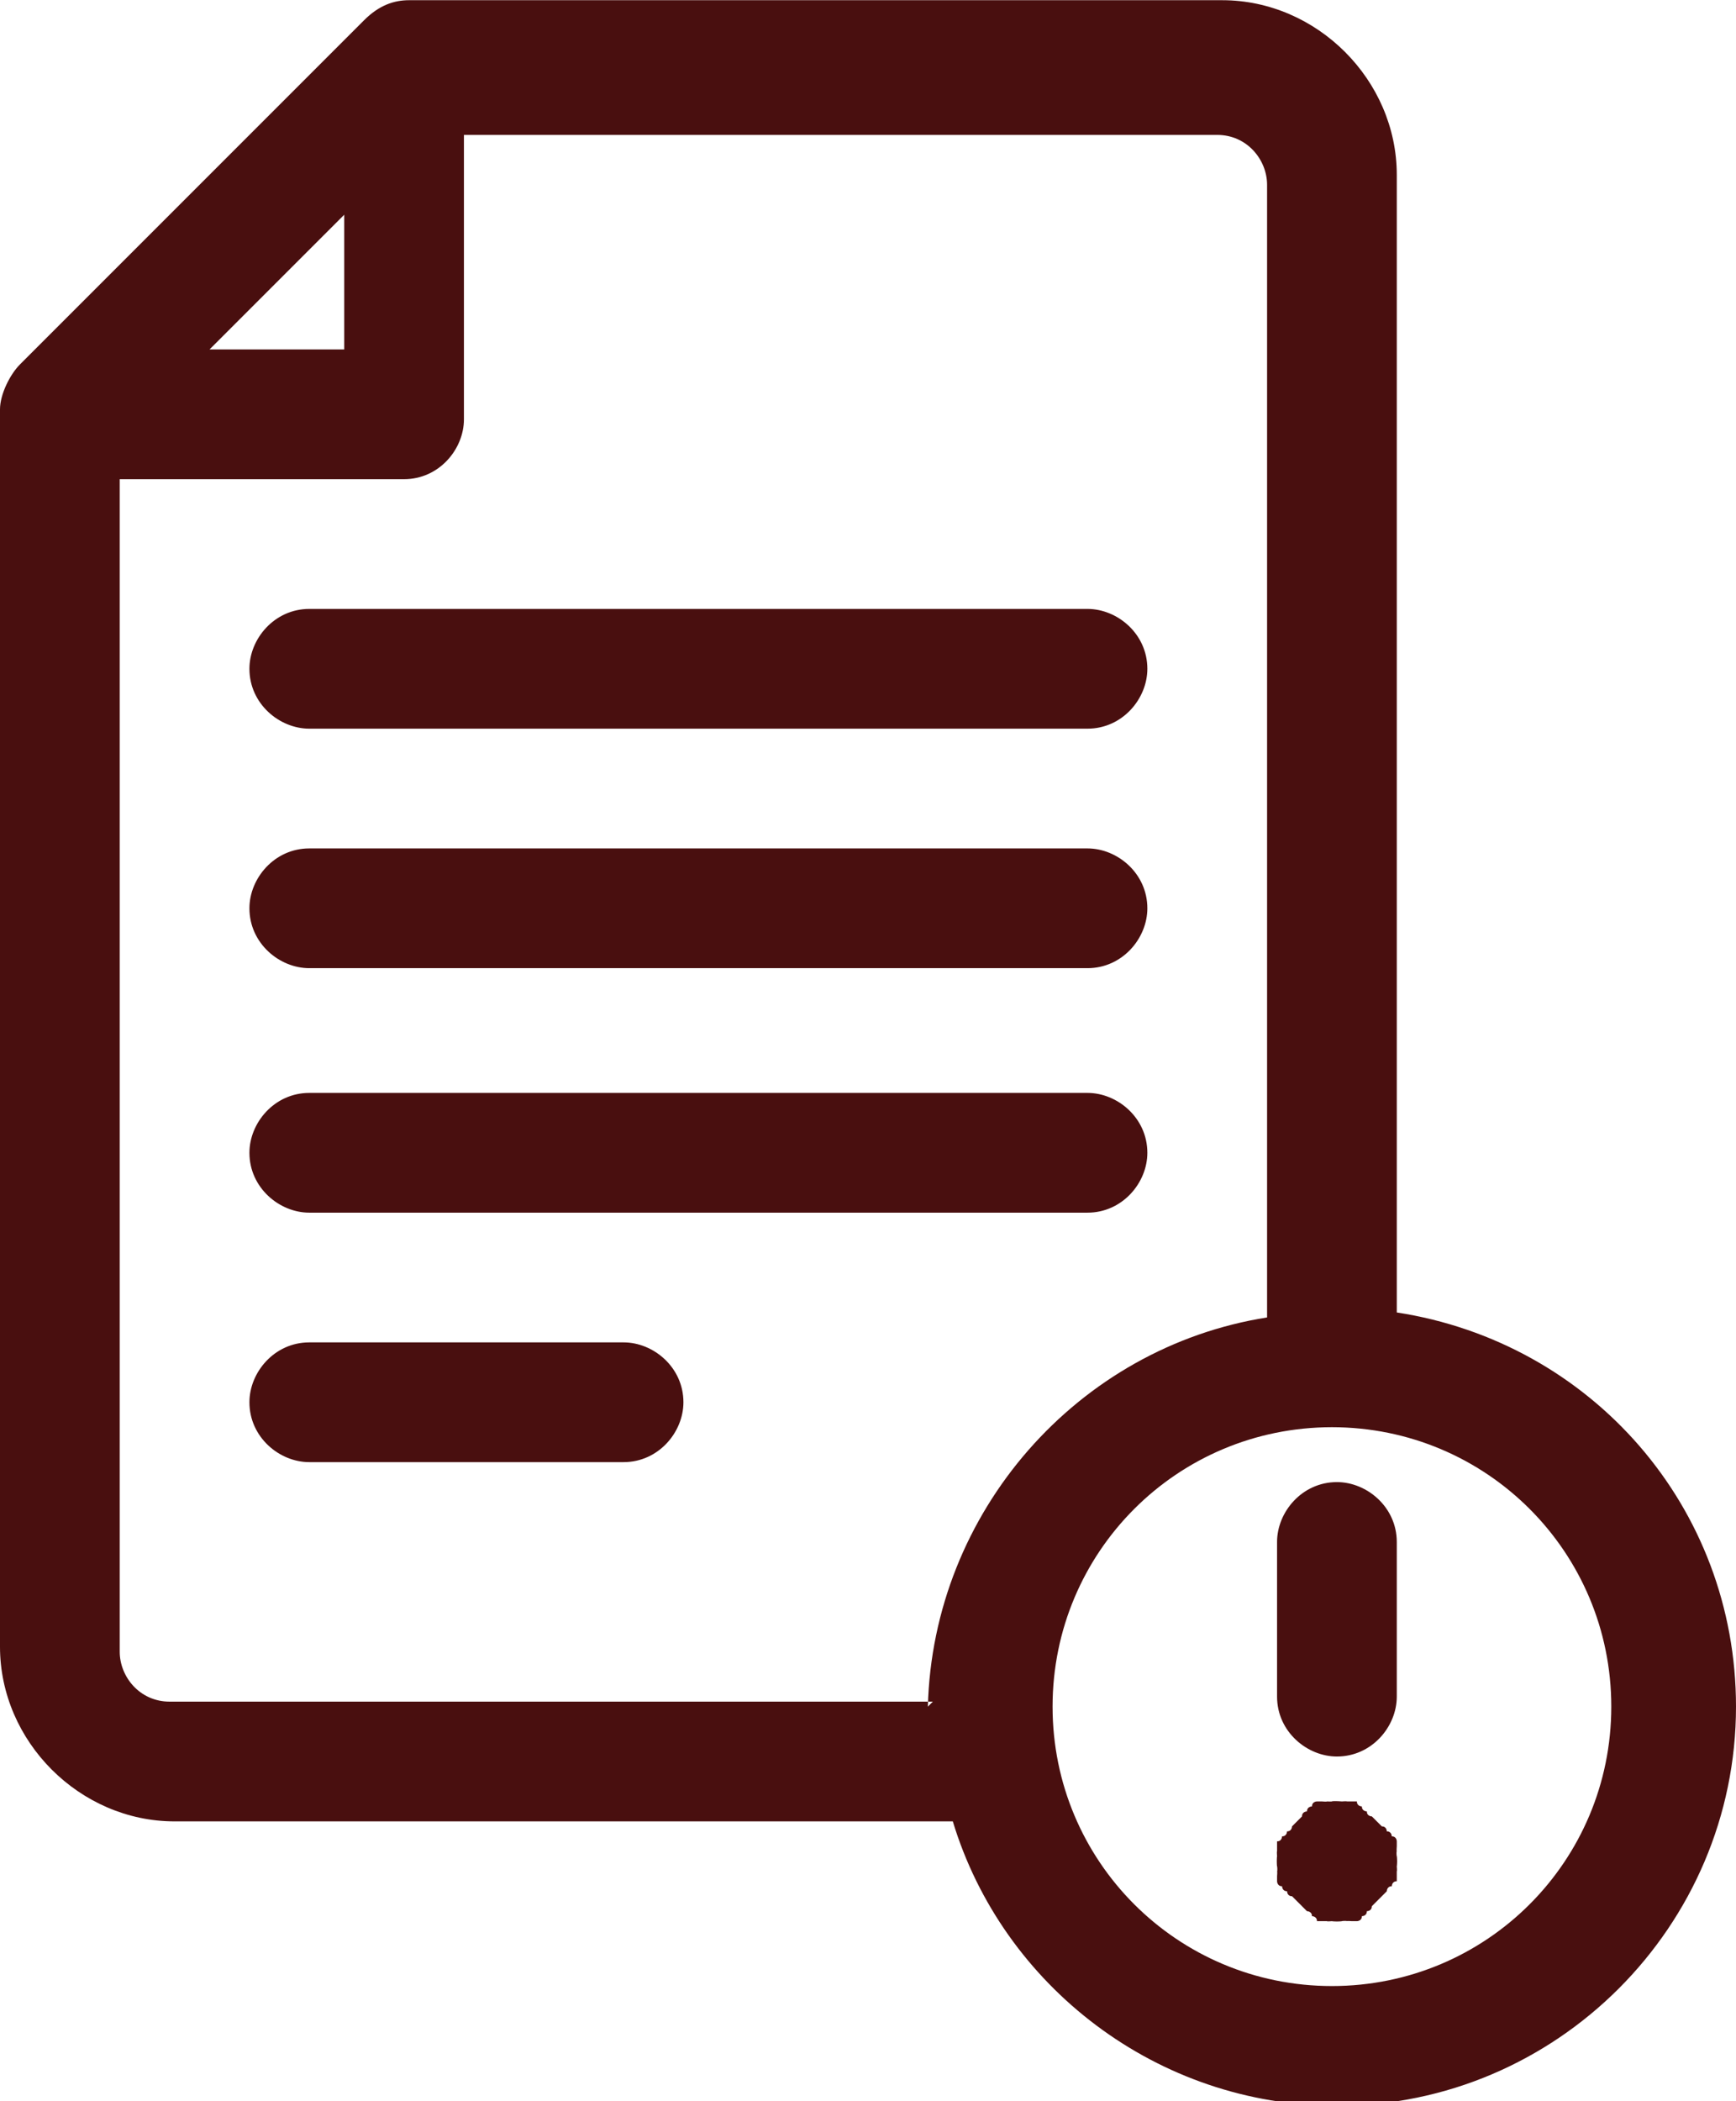 <?xml version="1.0" encoding="UTF-8"?>
<!DOCTYPE svg PUBLIC "-//W3C//DTD SVG 1.1//EN" "http://www.w3.org/Graphics/SVG/1.1/DTD/svg11.dtd">
<!-- Creator: CorelDRAW -->
<svg xmlns="http://www.w3.org/2000/svg" xml:space="preserve" width="4in" height="4.84in" style="shape-rendering:geometricPrecision; text-rendering:geometricPrecision; image-rendering:optimizeQuality; fill-rule:evenodd; clip-rule:evenodd"
viewBox="0 0 0.348 0.421"
 xmlns:xlink="http://www.w3.org/1999/xlink">
 <defs>
  <style type="text/css">
   <![CDATA[
    .fil0 {fill:#490F0F}
   ]]>
  </style>
 </defs>
 <g id="Layer_x0020_1">
  <path class="fil0" d="M0.218 0.122l-0.156 0c-0.007,0 -0.012,0.006 -0.012,0.012 0,0.007 0.006,0.012 0.012,0.012l0.156 0c0.007,0 0.012,-0.006 0.012,-0.012 0,-0.007 -0.006,-0.012 -0.012,-0.012z"/>
  <path class="fil0" d="M0.218 0.17l-0.156 0c-0.007,0 -0.012,0.006 -0.012,0.012 0,0.007 0.006,0.012 0.012,0.012l0.156 0c0.007,0 0.012,-0.006 0.012,-0.012 0,-0.007 -0.006,-0.012 -0.012,-0.012z"/>
  <path class="fil0" d="M0.218 0.219l-0.156 0c-0.007,0 -0.012,0.006 -0.012,0.012 0,0.007 0.006,0.012 0.012,0.012l0.156 0c0.007,0 0.012,-0.006 0.012,-0.012 0,-0.007 -0.006,-0.012 -0.012,-0.012z"/>
  <path class="fil0" d="M0.125 0.269l-0.063 0c-0.007,0 -0.012,0.006 -0.012,0.012 0,0.007 0.006,0.012 0.012,0.012l0.063 0c0.007,0 0.012,-0.006 0.012,-0.012 0,-0.007 -0.006,-0.012 -0.012,-0.012z"/>
  <path class="fil0" d="M0.28 0.262l0 -0.227c0,-0.019 -0.016,-0.035 -0.035,-0.035l-0.163 0c-0.003,0 -0.006,0.001 -0.009,0.004l-0.069 0.069c-0.002,0.002 -0.004,0.006 -0.004,0.009l0 0.248c0,0.019 0.016,0.035 0.035,0.035l0.156 0c0.01,0.033 0.041,0.057 0.077,0.057 0.044,0 0.08,-0.036 0.08,-0.08 1.61793e-006,-0.04 -0.029,-0.073 -0.068,-0.079zm-0.211 -0.219l0 0.027 -1.61793e-006 0 -0.027 0 0.027 -0.027zm0.118 0.298l-0.153 0c-0.006,0 -0.01,-0.005 -0.01,-0.01l0 -0.235 0.057 0c0.007,0 0.012,-0.006 0.012,-0.012 0,-9.70758e-005 -1.13255e-005,-0 -1.45614e-005,-0 3.23586e-006,-9.54578e-005 1.45614e-005,-0 1.45614e-005,-0l0 -0.057 0.151 0c0.006,0 0.01,0.005 0.01,0.01l0 0.227c-0.038,0.006 -0.067,0.039 -0.068,0.078zm0.08 0.057c-0.031,0 -0.056,-0.025 -0.056,-0.056 0,-0.031 0.025,-0.056 0.056,-0.056 0.031,0 0.056,0.025 0.056,0.056 1.61793e-006,0.031 -0.025,0.056 -0.056,0.056z"/>
  <path class="fil0" d="M0.268 0.297c-0.007,0 -0.012,0.006 -0.012,0.012l0 0.031c0,0.007 0.006,0.012 0.012,0.012 0.007,0 0.012,-0.006 0.012,-0.012l0 -0.031c0,-0.007 -0.006,-0.012 -0.012,-0.012z"/>
  <path class="fil0" d="M0.28 0.372c-4.20662e-005,-0 -9.86937e-005,-0.001 -0,-0.001 -7.44247e-005,-0 -0,-0.001 -0,-0.001 -0,-0 -0,-0.001 -0,-0.001 -0,-0 -0,-0.001 -0.001,-0.001 -0,-0 -0,-0.001 -0.001,-0.001 -0,-0 -0,-0.001 -0.001,-0.001 -0,-0 -0.001,-0.001 -0.001,-0.001 -0,-0 -0.001,-0.001 -0.001,-0.001 -0,-0 -0.001,-0 -0.001,-0.001 -0,-0 -0.001,-0 -0.001,-0.001 -0,-0 -0.001,-0 -0.001,-0.001 -0,-0 -0.001,-0 -0.001,-0 -0,-0 -0.001,-0 -0.001,-0 -0,-7.44247e-005 -0.001,-0 -0.001,-0 -0.001,-8.25144e-005 -0.002,-8.25144e-005 -0.002,0 -0,4.04482e-005 -0.001,0 -0.001,0 -0,8.25144e-005 -0.001,0 -0.001,0 -0,0 -0.001,0 -0.001,0 -0,0 -0.001,0 -0.001,0.001 -0,0 -0.001,0 -0.001,0.001 -0,0 -0.001,0 -0.001,0.001 -0,0 -0.001,0.001 -0.001,0.001 -0,0 -0.001,0.001 -0.001,0.001 -0,0 -0,0.001 -0.001,0.001 -0,0 -0,0.001 -0.001,0.001 -0,0 -0,0.001 -0.001,0.001 -0,0 -0,0.001 -0,0.001 -0,0 -0,0.001 -0,0.001 -8.25144e-005,0 -0,0.001 -0,0.001 -4.04482e-005,0 -5.66275e-005,0.001 -5.66275e-005,0.001 0,0 1.61793e-005,0.001 5.66275e-005,0.001 4.20662e-005,0 9.86937e-005,0.001 0,0.001 8.41323e-005,0 0,0.001 0,0.001 0,0 0,0.001 0,0.001 0,0 0,0.001 0.001,0.001 0,0 0,0.001 0.001,0.001 0,0 0,0.001 0.001,0.001 0,0 0.001,0.001 0.001,0.001 0,0 0.001,0.001 0.001,0.001 0,0 0.001,0.001 0.001,0.001 0,0 0.001,0 0.001,0.001 0,0 0.001,0 0.001,0.001 0,0 0.001,0 0.001,0 0,0 0.001,0 0.001,0 0,8.25144e-005 0.001,0 0.001,0 0,4.20662e-005 0.001,6.63351e-005 0.001,6.63351e-005 0,0 0.001,-2.42689e-005 0.001,-6.63351e-005 0,-4.04482e-005 0.001,-9.86937e-005 0.001,-0 0,-7.44247e-005 0.001,-0 0.001,-0 0,-0 0.001,-0 0.001,-0 0,-0 0.001,-0 0.001,-0.001 0,-0 0.001,-0 0.001,-0.001 0,-0 0.001,-0 0.001,-0.001 0,-0 0.001,-0.001 0.001,-0.001 0,-0 0.001,-0.001 0.001,-0.001 0,-0 0.001,-0.001 0.001,-0.001 0,-0 0,-0.001 0.001,-0.001 0,-0 0,-0.001 0.001,-0.001 0,-0 0,-0.001 0,-0.001 0,-0 0,-0.001 0,-0.001 8.25144e-005,-0 0,-0.001 0,-0.001 4.20662e-005,-0 6.63351e-005,-0.001 6.63351e-005,-0.001 0,-0 -2.42689e-005,-0.001 -6.47172e-005,-0.001z"/>
 </g>
</svg>
